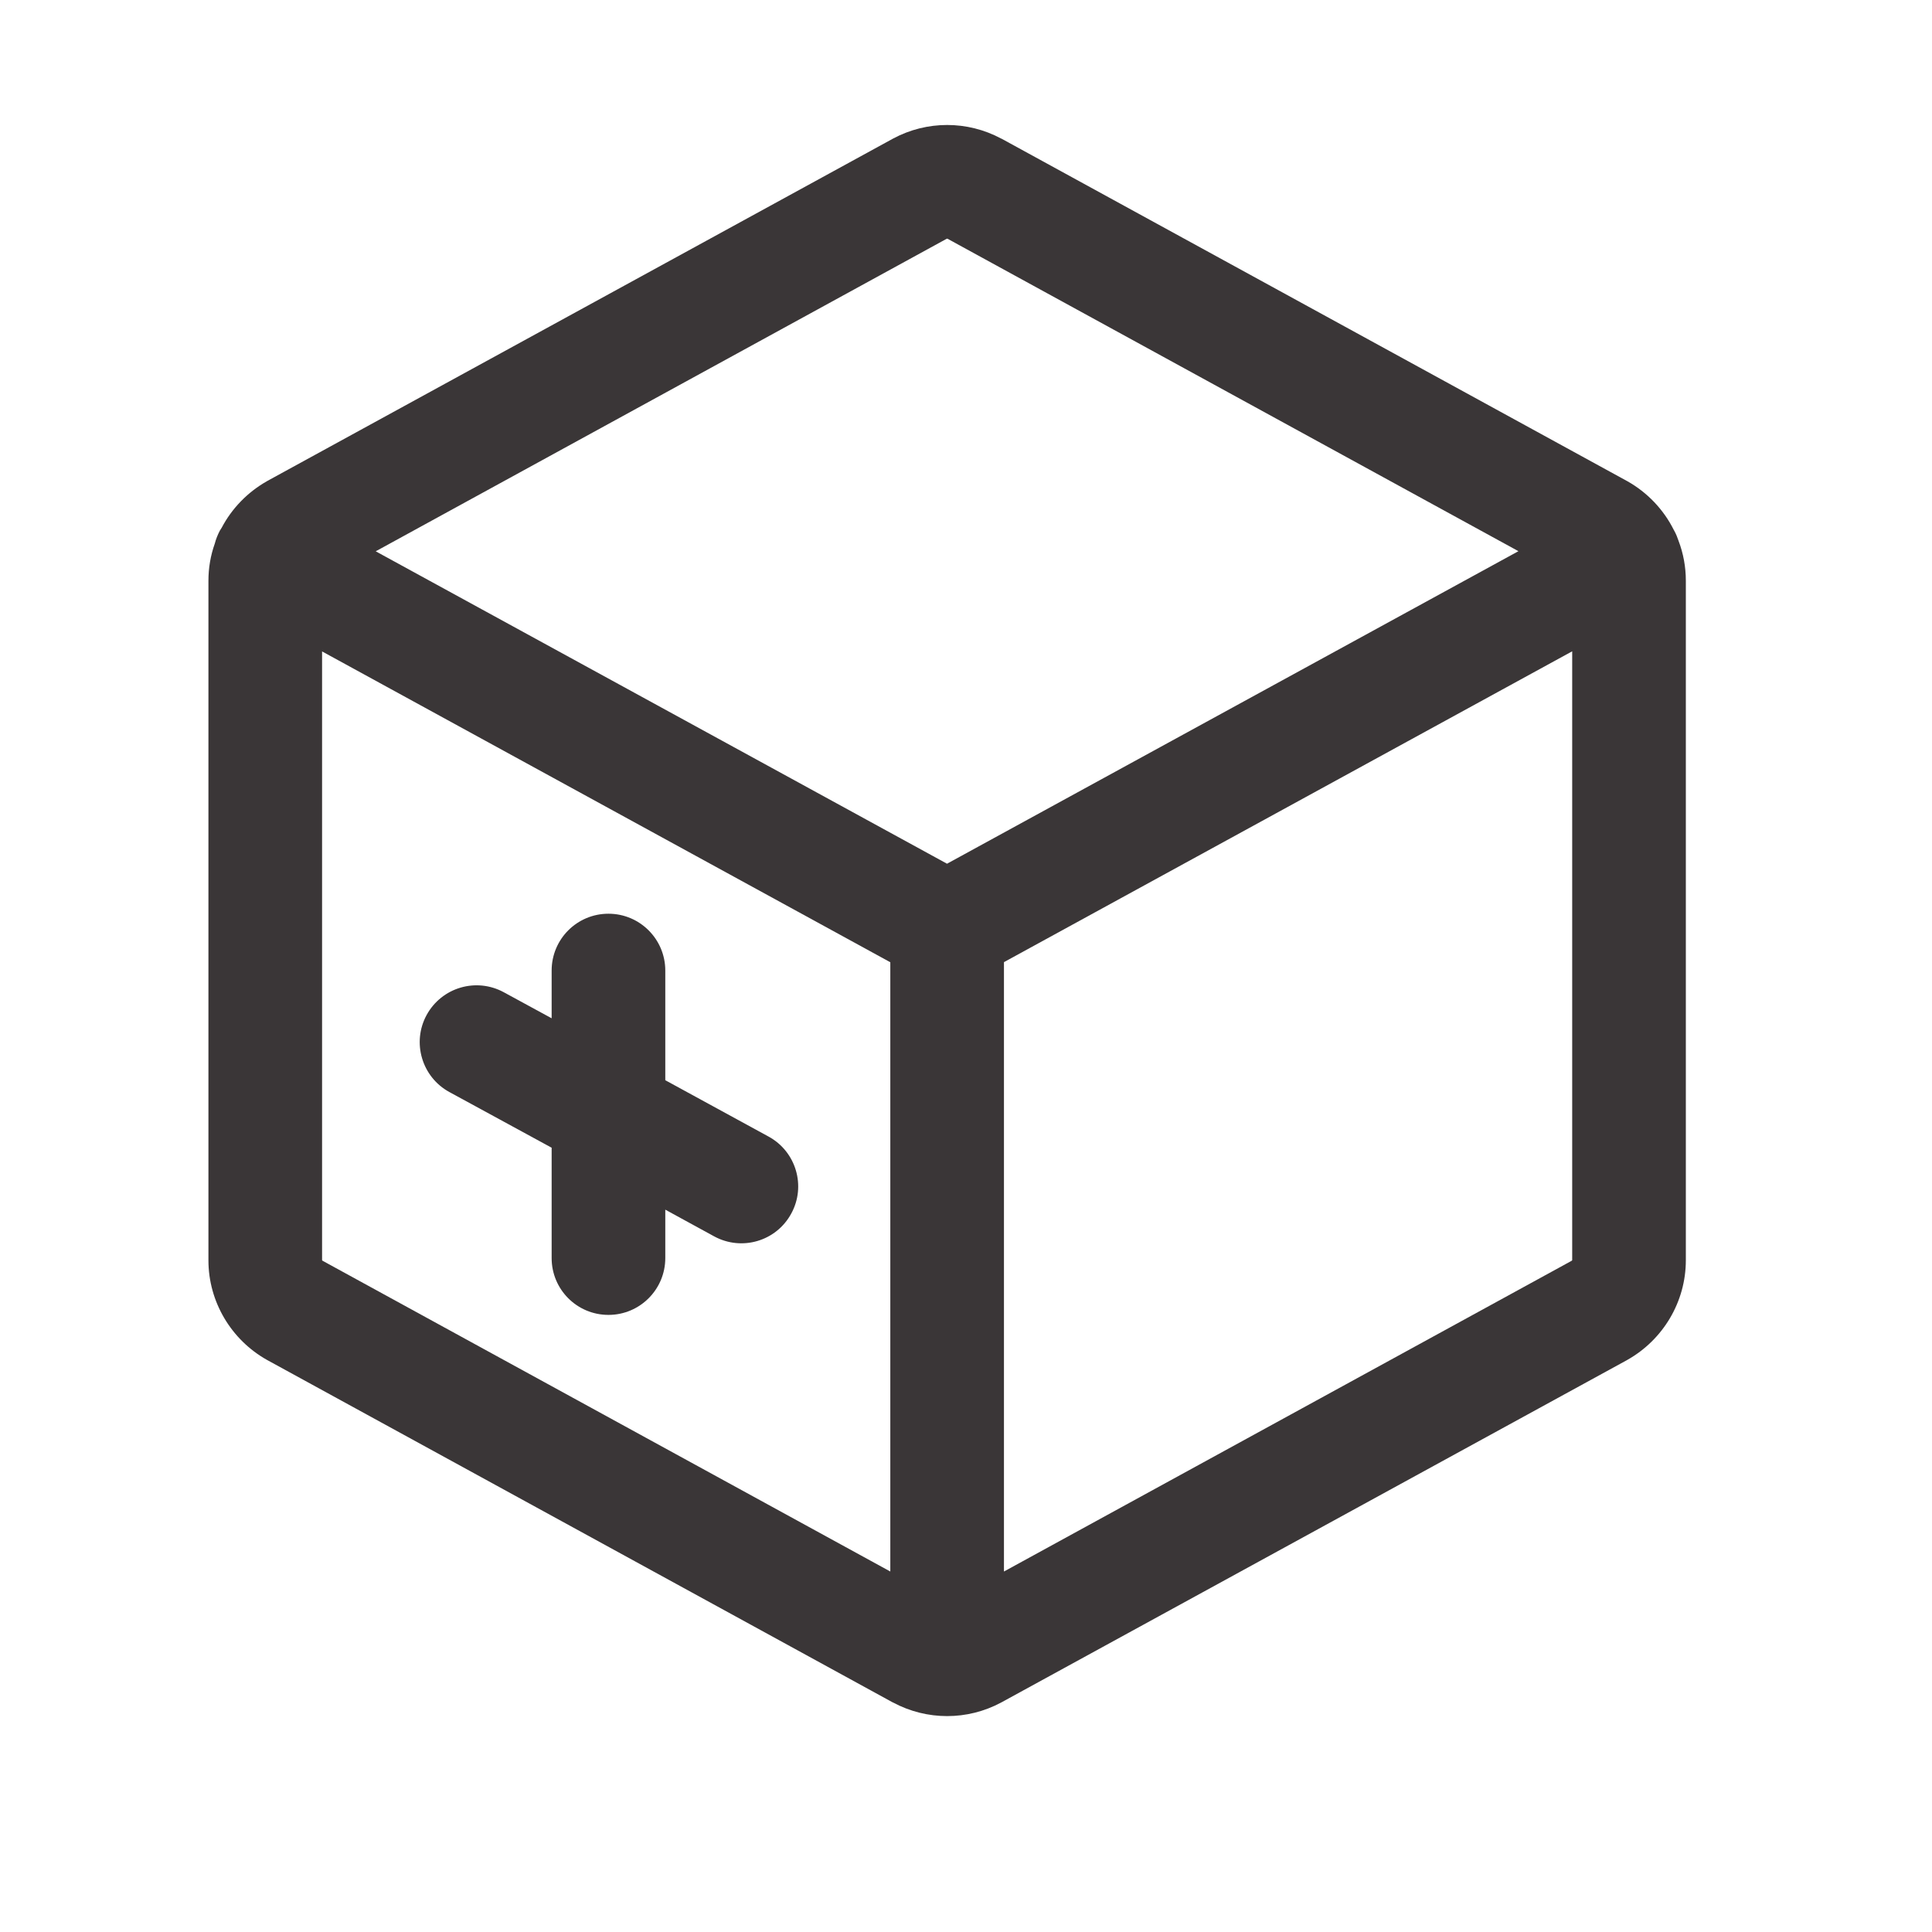 <svg width="17" height="17" viewBox="0 0 17 17" fill="none" xmlns="http://www.w3.org/2000/svg">
<path d="M5.354 8.04C5.63 8.04 5.854 8.264 5.854 8.54V9.505L6.763 10.001C7.005 10.133 7.095 10.437 6.962 10.679C6.83 10.922 6.527 11.011 6.284 10.879L5.854 10.644V11.07C5.854 11.346 5.63 11.57 5.354 11.57C5.077 11.57 4.854 11.346 4.854 11.07V10.099L3.954 9.609C3.712 9.477 3.622 9.173 3.754 8.931C3.887 8.688 4.19 8.599 4.433 8.731L4.854 8.96V8.54C4.854 8.264 5.077 8.04 5.354 8.04Z" fill="#3A3637"/>
<path fill-rule="evenodd" clip-rule="evenodd" d="M1.951 4.643C1.945 4.652 1.94 4.661 1.934 4.67C1.915 4.707 1.9 4.744 1.89 4.783C1.853 4.887 1.834 4.997 1.834 5.11V11.09C1.834 11.454 2.034 11.789 2.349 11.966L7.854 14.979L7.859 14.981C8.156 15.14 8.512 15.14 8.809 14.981L14.314 11.969L14.319 11.966C14.634 11.789 14.834 11.454 14.834 11.09V5.11C14.834 4.988 14.812 4.87 14.77 4.759C14.76 4.729 14.748 4.699 14.732 4.67L14.728 4.663C14.639 4.485 14.497 4.334 14.319 4.234L8.814 1.221L8.809 1.219C8.512 1.06 8.156 1.06 7.859 1.219L2.354 4.231L2.349 4.234C2.178 4.331 2.04 4.474 1.951 4.643ZM3.306 4.851L8.33 2.101C8.332 2.1 8.335 2.1 8.338 2.101L13.361 4.85L8.333 7.6L3.306 4.851ZM13.834 5.731L8.834 8.466V13.828L13.829 11.094C13.829 11.094 13.832 11.092 13.833 11.09L13.834 11.089V5.731ZM7.834 13.828L2.839 11.094C2.839 11.094 2.836 11.092 2.835 11.09L2.834 11.089V5.732L7.834 8.467V13.828Z" fill="#3A3637"/>
</svg>
